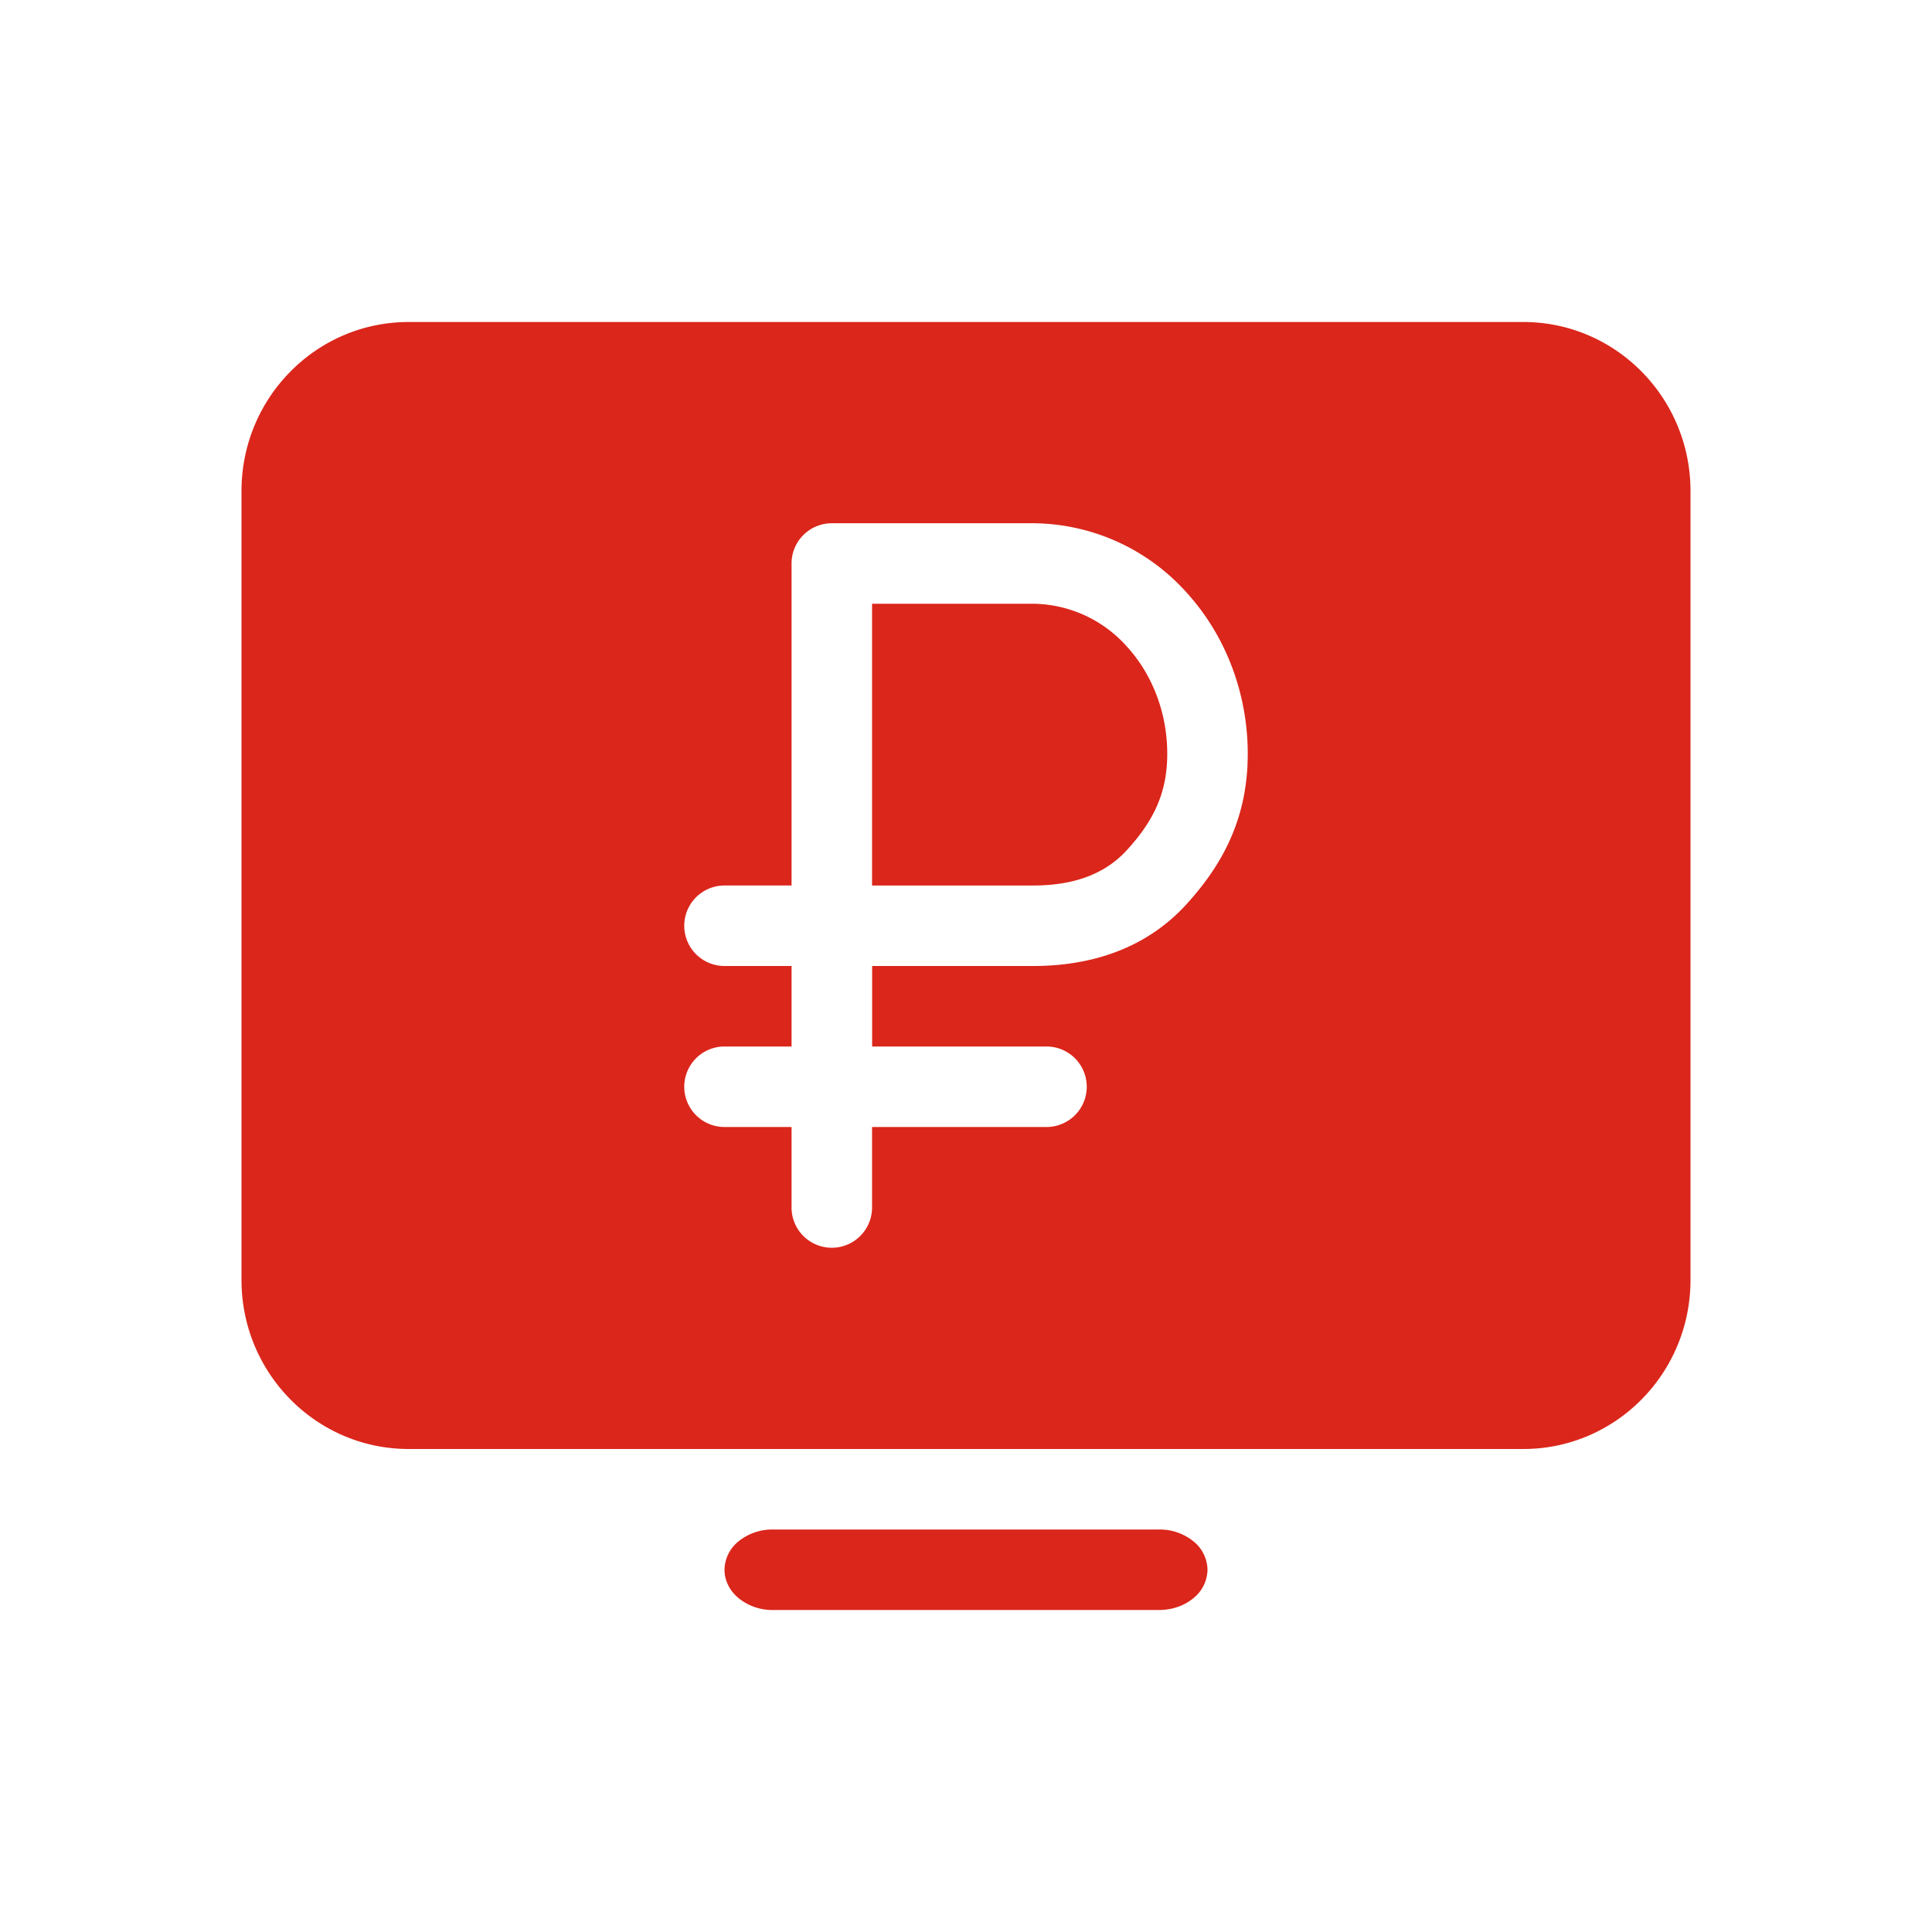 <svg xmlns="http://www.w3.org/2000/svg" width="24" height="24" fill="none" viewBox="0 0 24 24"><path fill="#DB261B" fill-rule="evenodd" d="M18.923 4H5.077C3.93 4 3 4.94 3 6.1v9.8c0 1.16.93 2.1 2.077 2.1h13.846C20.07 18 21 17.06 21 15.9V6.1c0-1.16-.93-2.1-2.077-2.1ZM14.4 19H9.6a.666.666 0 0 0-.424.146A.462.462 0 0 0 9 19.5c0 .133.063.26.176.354A.666.666 0 0 0 9.6 20h4.8c.16 0 .312-.053.424-.146A.462.462 0 0 0 15 19.5a.462.462 0 0 0-.176-.354A.666.666 0 0 0 14.4 19ZM9.833 7a.5.5 0 0 1 .5-.5h2.5a2.58 2.58 0 0 1 1.901.854c.495.54.766 1.264.766 2.01 0 .776-.293 1.358-.766 1.874-.531.58-1.238.762-1.9.762h-2v1H13a.5.5 0 0 1 0 1h-2.167v1a.5.5 0 1 1-1 0v-1H9a.5.5 0 0 1 0-1h.833v-1H9a.5.5 0 0 1 0-1h.833V7Zm1 4h2c.486 0 .882-.13 1.164-.438.34-.37.503-.721.503-1.198 0-.508-.185-.987-.503-1.334a1.58 1.58 0 0 0-1.164-.53h-2V11Z" clip-rule="evenodd"/></svg>